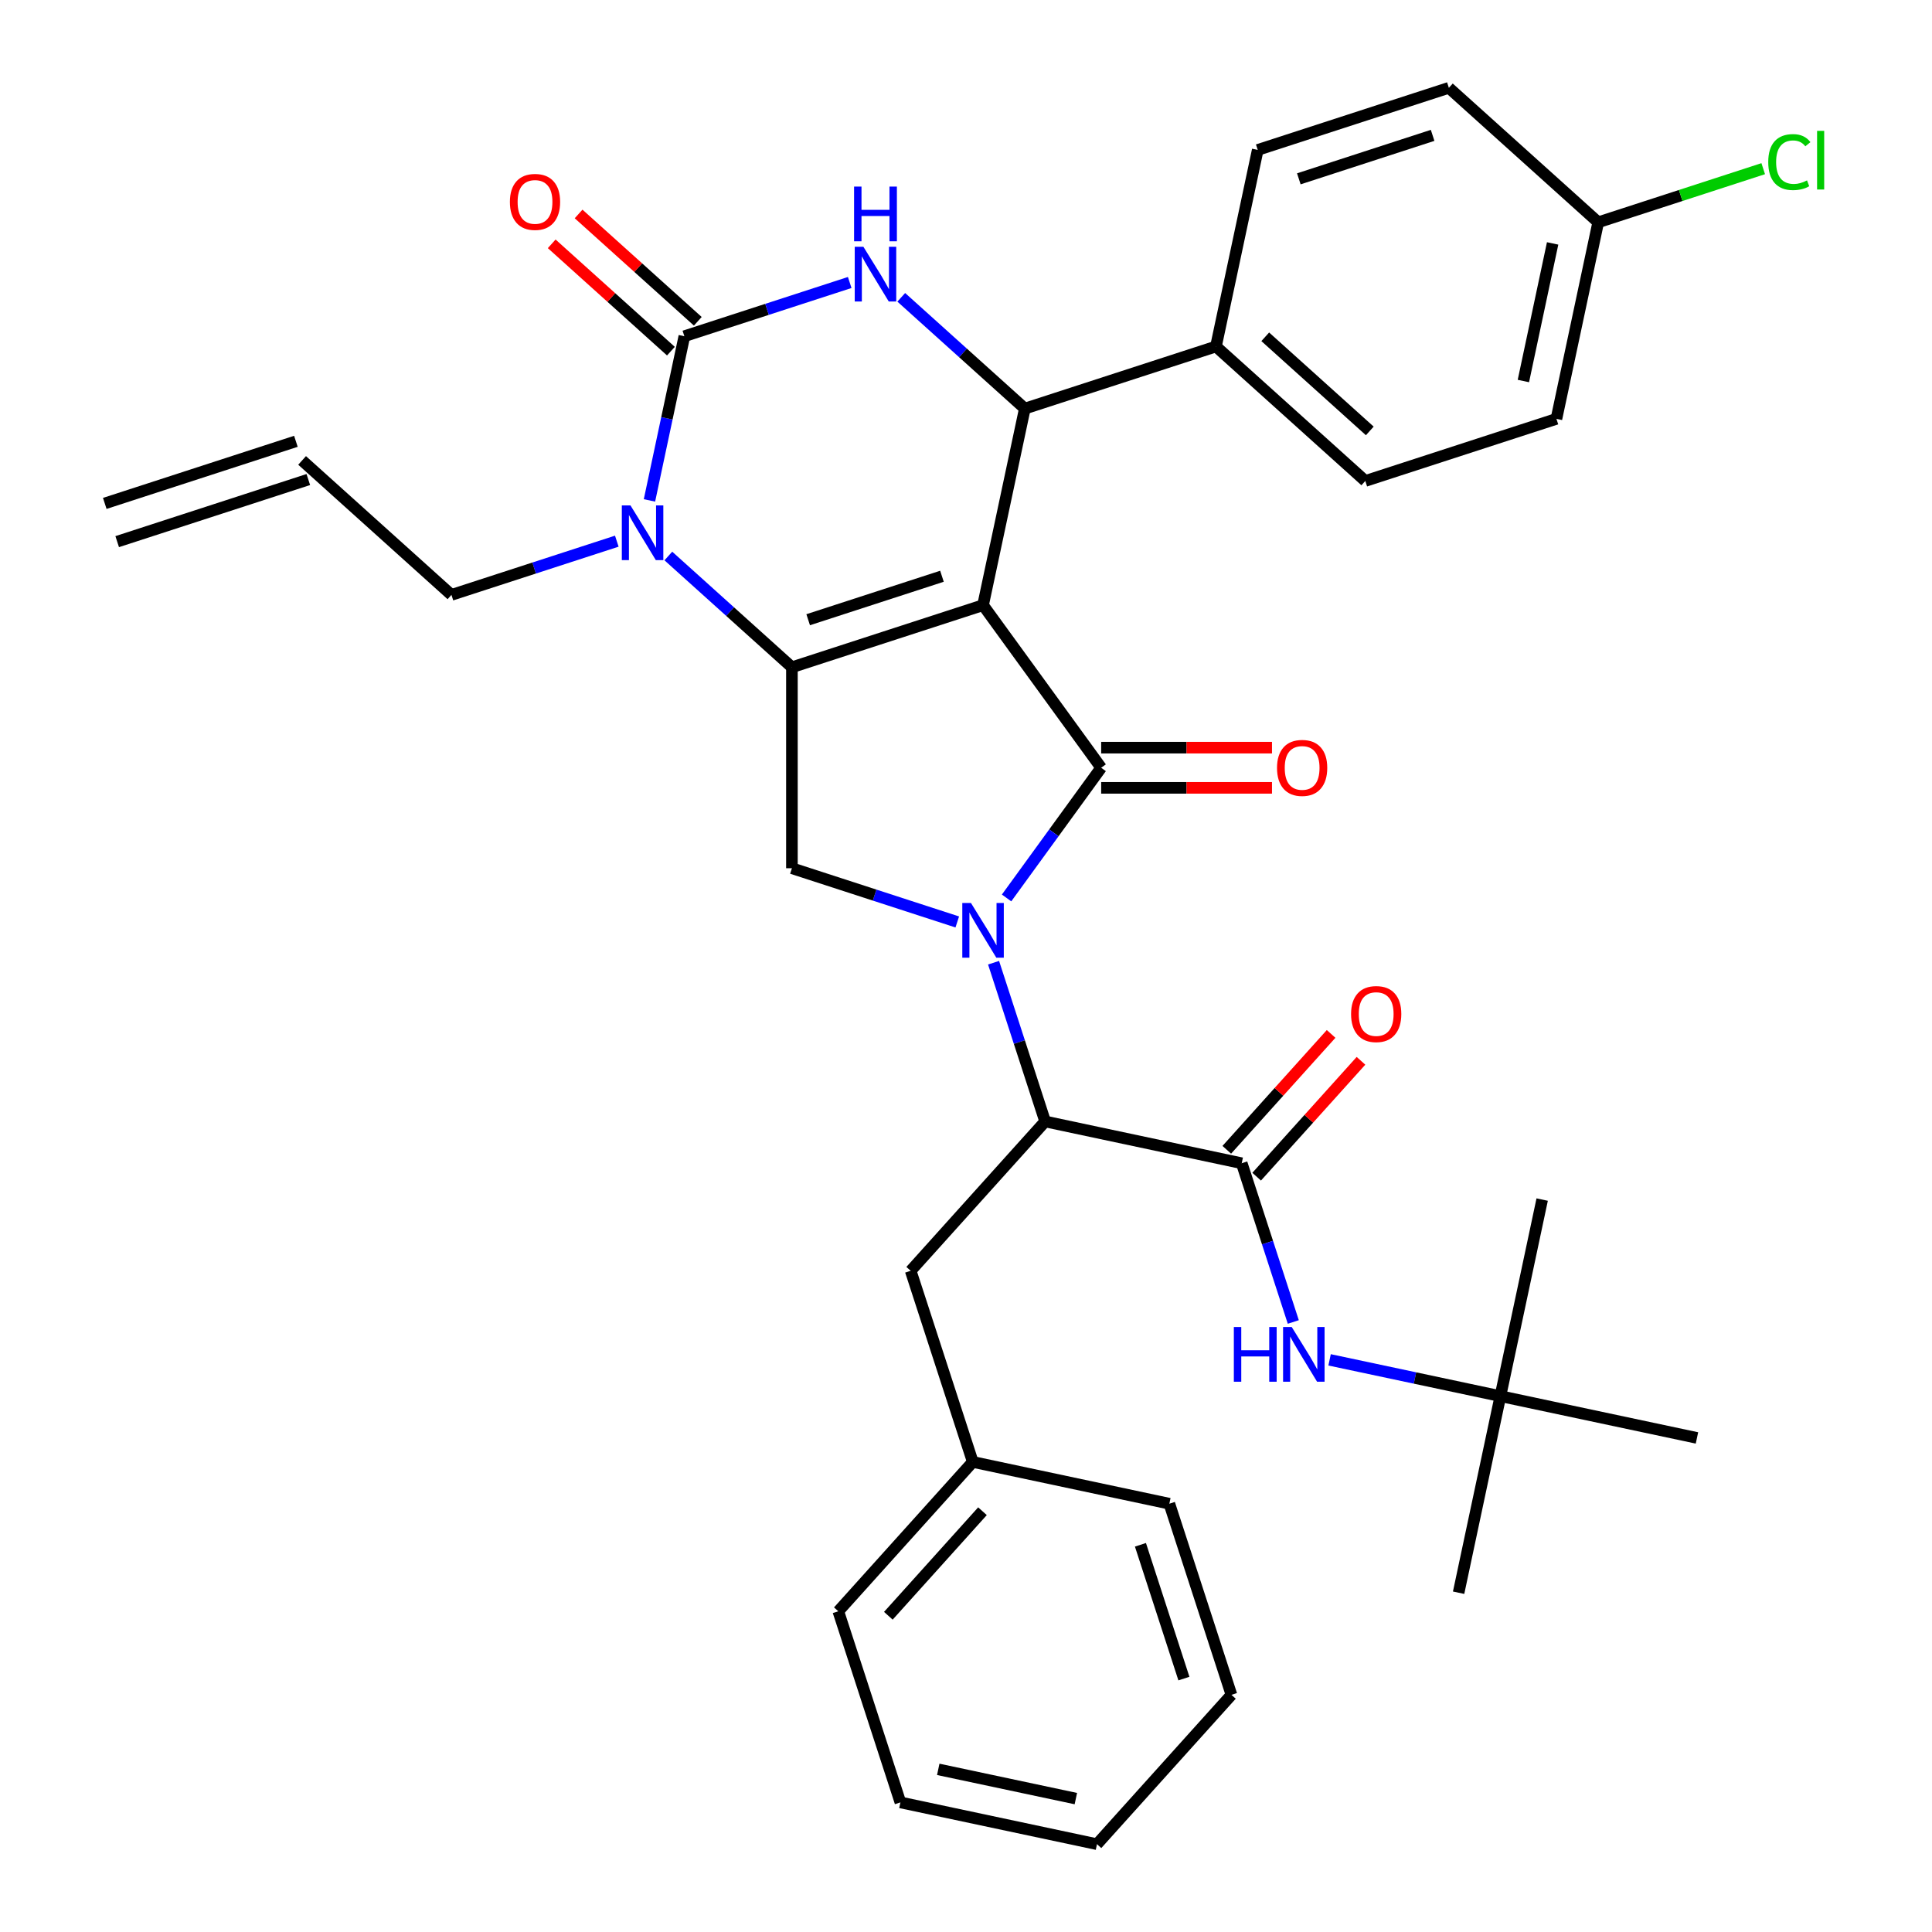 <?xml version='1.0' encoding='iso-8859-1'?>
<svg version='1.1' baseProfile='full'
              xmlns='http://www.w3.org/2000/svg'
                      xmlns:rdkit='http://www.rdkit.org/xml'
                      xmlns:xlink='http://www.w3.org/1999/xlink'
                  xml:space='preserve'
width='1000px' height='1000px' viewBox='0 0 1000 1000'>
<!-- END OF HEADER -->
<rect style='opacity:1.0;fill:#FFFFFF;stroke:none' width='1000' height='1000' x='0' y='0'> </rect>
<path class='bond-0' d='M 754.974,824.389 L 776.601,722.644' style='fill:none;fill-rule:evenodd;stroke:#000000;stroke-width:6px;stroke-linecap:butt;stroke-linejoin:miter;stroke-opacity:1' />
<path class='bond-1' d='M 650.442,609.05 L 677.443,579.063' style='fill:none;fill-rule:evenodd;stroke:#000000;stroke-width:6px;stroke-linecap:butt;stroke-linejoin:miter;stroke-opacity:1' />
<path class='bond-1' d='M 677.443,579.063 L 704.443,549.076' style='fill:none;fill-rule:evenodd;stroke:#FF0000;stroke-width:6px;stroke-linecap:butt;stroke-linejoin:miter;stroke-opacity:1' />
<path class='bond-1' d='M 634.982,595.13 L 661.983,565.143' style='fill:none;fill-rule:evenodd;stroke:#000000;stroke-width:6px;stroke-linecap:butt;stroke-linejoin:miter;stroke-opacity:1' />
<path class='bond-1' d='M 661.983,565.143 L 688.983,535.155' style='fill:none;fill-rule:evenodd;stroke:#FF0000;stroke-width:6px;stroke-linecap:butt;stroke-linejoin:miter;stroke-opacity:1' />
<path class='bond-2' d='M 642.712,602.09 L 656.061,643.173' style='fill:none;fill-rule:evenodd;stroke:#000000;stroke-width:6px;stroke-linecap:butt;stroke-linejoin:miter;stroke-opacity:1' />
<path class='bond-2' d='M 656.061,643.173 L 669.41,684.257' style='fill:none;fill-rule:evenodd;stroke:#0000FF;stroke-width:6px;stroke-linecap:butt;stroke-linejoin:miter;stroke-opacity:1' />
<path class='bond-3' d='M 642.712,602.09 L 540.967,580.464' style='fill:none;fill-rule:evenodd;stroke:#000000;stroke-width:6px;stroke-linecap:butt;stroke-linejoin:miter;stroke-opacity:1' />
<path class='bond-4' d='M 688.196,703.853 L 732.398,713.248' style='fill:none;fill-rule:evenodd;stroke:#0000FF;stroke-width:6px;stroke-linecap:butt;stroke-linejoin:miter;stroke-opacity:1' />
<path class='bond-4' d='M 732.398,713.248 L 776.601,722.644' style='fill:none;fill-rule:evenodd;stroke:#000000;stroke-width:6px;stroke-linecap:butt;stroke-linejoin:miter;stroke-opacity:1' />
<path class='bond-5' d='M 776.601,722.644 L 798.227,620.899' style='fill:none;fill-rule:evenodd;stroke:#000000;stroke-width:6px;stroke-linecap:butt;stroke-linejoin:miter;stroke-opacity:1' />
<path class='bond-6' d='M 776.601,722.644 L 878.346,744.27' style='fill:none;fill-rule:evenodd;stroke:#000000;stroke-width:6px;stroke-linecap:butt;stroke-linejoin:miter;stroke-opacity:1' />
<path class='bond-7' d='M 345.936,287.785 L 377.917,316.58' style='fill:none;fill-rule:evenodd;stroke:#0000FF;stroke-width:6px;stroke-linecap:butt;stroke-linejoin:miter;stroke-opacity:1' />
<path class='bond-7' d='M 377.917,316.58 L 409.897,345.375' style='fill:none;fill-rule:evenodd;stroke:#000000;stroke-width:6px;stroke-linecap:butt;stroke-linejoin:miter;stroke-opacity:1' />
<path class='bond-8' d='M 336.159,259.013 L 345.191,216.52' style='fill:none;fill-rule:evenodd;stroke:#0000FF;stroke-width:6px;stroke-linecap:butt;stroke-linejoin:miter;stroke-opacity:1' />
<path class='bond-8' d='M 345.191,216.52 L 354.223,174.028' style='fill:none;fill-rule:evenodd;stroke:#000000;stroke-width:6px;stroke-linecap:butt;stroke-linejoin:miter;stroke-opacity:1' />
<path class='bond-9' d='M 319.256,280.108 L 276.462,294.012' style='fill:none;fill-rule:evenodd;stroke:#0000FF;stroke-width:6px;stroke-linecap:butt;stroke-linejoin:miter;stroke-opacity:1' />
<path class='bond-9' d='M 276.462,294.012 L 233.669,307.917' style='fill:none;fill-rule:evenodd;stroke:#000000;stroke-width:6px;stroke-linecap:butt;stroke-linejoin:miter;stroke-opacity:1' />
<path class='bond-10' d='M 354.223,174.028 L 397.016,160.124' style='fill:none;fill-rule:evenodd;stroke:#000000;stroke-width:6px;stroke-linecap:butt;stroke-linejoin:miter;stroke-opacity:1' />
<path class='bond-10' d='M 397.016,160.124 L 439.809,146.219' style='fill:none;fill-rule:evenodd;stroke:#0000FF;stroke-width:6px;stroke-linecap:butt;stroke-linejoin:miter;stroke-opacity:1' />
<path class='bond-11' d='M 361.183,166.298 L 330.333,138.52' style='fill:none;fill-rule:evenodd;stroke:#000000;stroke-width:6px;stroke-linecap:butt;stroke-linejoin:miter;stroke-opacity:1' />
<path class='bond-11' d='M 330.333,138.52 L 299.483,110.743' style='fill:none;fill-rule:evenodd;stroke:#FF0000;stroke-width:6px;stroke-linecap:butt;stroke-linejoin:miter;stroke-opacity:1' />
<path class='bond-11' d='M 347.262,181.758 L 316.412,153.981' style='fill:none;fill-rule:evenodd;stroke:#000000;stroke-width:6px;stroke-linecap:butt;stroke-linejoin:miter;stroke-opacity:1' />
<path class='bond-11' d='M 316.412,153.981 L 285.562,126.203' style='fill:none;fill-rule:evenodd;stroke:#FF0000;stroke-width:6px;stroke-linecap:butt;stroke-linejoin:miter;stroke-opacity:1' />
<path class='bond-12' d='M 466.49,153.896 L 498.47,182.691' style='fill:none;fill-rule:evenodd;stroke:#0000FF;stroke-width:6px;stroke-linecap:butt;stroke-linejoin:miter;stroke-opacity:1' />
<path class='bond-12' d='M 498.47,182.691 L 530.45,211.486' style='fill:none;fill-rule:evenodd;stroke:#000000;stroke-width:6px;stroke-linecap:butt;stroke-linejoin:miter;stroke-opacity:1' />
<path class='bond-13' d='M 530.45,211.486 L 629.377,179.343' style='fill:none;fill-rule:evenodd;stroke:#000000;stroke-width:6px;stroke-linecap:butt;stroke-linejoin:miter;stroke-opacity:1' />
<path class='bond-14' d='M 530.45,211.486 L 508.824,313.231' style='fill:none;fill-rule:evenodd;stroke:#000000;stroke-width:6px;stroke-linecap:butt;stroke-linejoin:miter;stroke-opacity:1' />
<path class='bond-15' d='M 409.897,345.375 L 508.824,313.231' style='fill:none;fill-rule:evenodd;stroke:#000000;stroke-width:6px;stroke-linecap:butt;stroke-linejoin:miter;stroke-opacity:1' />
<path class='bond-15' d='M 418.307,320.768 L 487.556,298.268' style='fill:none;fill-rule:evenodd;stroke:#000000;stroke-width:6px;stroke-linecap:butt;stroke-linejoin:miter;stroke-opacity:1' />
<path class='bond-16' d='M 409.897,345.375 L 409.897,449.393' style='fill:none;fill-rule:evenodd;stroke:#000000;stroke-width:6px;stroke-linecap:butt;stroke-linejoin:miter;stroke-opacity:1' />
<path class='bond-17' d='M 508.824,313.231 L 569.964,397.384' style='fill:none;fill-rule:evenodd;stroke:#000000;stroke-width:6px;stroke-linecap:butt;stroke-linejoin:miter;stroke-opacity:1' />
<path class='bond-18' d='M 569.964,397.384 L 545.482,431.08' style='fill:none;fill-rule:evenodd;stroke:#000000;stroke-width:6px;stroke-linecap:butt;stroke-linejoin:miter;stroke-opacity:1' />
<path class='bond-18' d='M 545.482,431.08 L 521.001,464.776' style='fill:none;fill-rule:evenodd;stroke:#0000FF;stroke-width:6px;stroke-linecap:butt;stroke-linejoin:miter;stroke-opacity:1' />
<path class='bond-19' d='M 569.964,407.786 L 614.173,407.786' style='fill:none;fill-rule:evenodd;stroke:#000000;stroke-width:6px;stroke-linecap:butt;stroke-linejoin:miter;stroke-opacity:1' />
<path class='bond-19' d='M 614.173,407.786 L 658.382,407.786' style='fill:none;fill-rule:evenodd;stroke:#FF0000;stroke-width:6px;stroke-linecap:butt;stroke-linejoin:miter;stroke-opacity:1' />
<path class='bond-19' d='M 569.964,386.982 L 614.173,386.982' style='fill:none;fill-rule:evenodd;stroke:#000000;stroke-width:6px;stroke-linecap:butt;stroke-linejoin:miter;stroke-opacity:1' />
<path class='bond-19' d='M 614.173,386.982 L 658.382,386.982' style='fill:none;fill-rule:evenodd;stroke:#FF0000;stroke-width:6px;stroke-linecap:butt;stroke-linejoin:miter;stroke-opacity:1' />
<path class='bond-20' d='M 495.483,477.202 L 452.69,463.297' style='fill:none;fill-rule:evenodd;stroke:#0000FF;stroke-width:6px;stroke-linecap:butt;stroke-linejoin:miter;stroke-opacity:1' />
<path class='bond-20' d='M 452.69,463.297 L 409.897,449.393' style='fill:none;fill-rule:evenodd;stroke:#000000;stroke-width:6px;stroke-linecap:butt;stroke-linejoin:miter;stroke-opacity:1' />
<path class='bond-21' d='M 514.269,498.297 L 527.618,539.38' style='fill:none;fill-rule:evenodd;stroke:#0000FF;stroke-width:6px;stroke-linecap:butt;stroke-linejoin:miter;stroke-opacity:1' />
<path class='bond-21' d='M 527.618,539.38 L 540.967,580.464' style='fill:none;fill-rule:evenodd;stroke:#000000;stroke-width:6px;stroke-linecap:butt;stroke-linejoin:miter;stroke-opacity:1' />
<path class='bond-22' d='M 540.967,580.464 L 471.365,657.764' style='fill:none;fill-rule:evenodd;stroke:#000000;stroke-width:6px;stroke-linecap:butt;stroke-linejoin:miter;stroke-opacity:1' />
<path class='bond-23' d='M 60.656,280.351 L 159.583,248.208' style='fill:none;fill-rule:evenodd;stroke:#000000;stroke-width:6px;stroke-linecap:butt;stroke-linejoin:miter;stroke-opacity:1' />
<path class='bond-23' d='M 54.227,260.565 L 153.154,228.422' style='fill:none;fill-rule:evenodd;stroke:#000000;stroke-width:6px;stroke-linecap:butt;stroke-linejoin:miter;stroke-opacity:1' />
<path class='bond-24' d='M 156.368,238.315 L 233.669,307.917' style='fill:none;fill-rule:evenodd;stroke:#000000;stroke-width:6px;stroke-linecap:butt;stroke-linejoin:miter;stroke-opacity:1' />
<path class='bond-25' d='M 827.232,115.056 L 805.605,216.801' style='fill:none;fill-rule:evenodd;stroke:#000000;stroke-width:6px;stroke-linecap:butt;stroke-linejoin:miter;stroke-opacity:1' />
<path class='bond-25' d='M 803.639,125.993 L 788.5,197.214' style='fill:none;fill-rule:evenodd;stroke:#000000;stroke-width:6px;stroke-linecap:butt;stroke-linejoin:miter;stroke-opacity:1' />
<path class='bond-26' d='M 827.232,115.056 L 869.935,101.181' style='fill:none;fill-rule:evenodd;stroke:#000000;stroke-width:6px;stroke-linecap:butt;stroke-linejoin:miter;stroke-opacity:1' />
<path class='bond-26' d='M 869.935,101.181 L 912.638,87.306' style='fill:none;fill-rule:evenodd;stroke:#00CC00;stroke-width:6px;stroke-linecap:butt;stroke-linejoin:miter;stroke-opacity:1' />
<path class='bond-27' d='M 827.232,115.056 L 749.931,45.455' style='fill:none;fill-rule:evenodd;stroke:#000000;stroke-width:6px;stroke-linecap:butt;stroke-linejoin:miter;stroke-opacity:1' />
<path class='bond-28' d='M 629.377,179.343 L 651.004,77.598' style='fill:none;fill-rule:evenodd;stroke:#000000;stroke-width:6px;stroke-linecap:butt;stroke-linejoin:miter;stroke-opacity:1' />
<path class='bond-29' d='M 629.377,179.343 L 706.678,248.945' style='fill:none;fill-rule:evenodd;stroke:#000000;stroke-width:6px;stroke-linecap:butt;stroke-linejoin:miter;stroke-opacity:1' />
<path class='bond-29' d='M 654.893,174.323 L 709.003,223.044' style='fill:none;fill-rule:evenodd;stroke:#000000;stroke-width:6px;stroke-linecap:butt;stroke-linejoin:miter;stroke-opacity:1' />
<path class='bond-30' d='M 749.931,45.455 L 651.004,77.598' style='fill:none;fill-rule:evenodd;stroke:#000000;stroke-width:6px;stroke-linecap:butt;stroke-linejoin:miter;stroke-opacity:1' />
<path class='bond-30' d='M 741.521,70.061 L 672.272,92.562' style='fill:none;fill-rule:evenodd;stroke:#000000;stroke-width:6px;stroke-linecap:butt;stroke-linejoin:miter;stroke-opacity:1' />
<path class='bond-31' d='M 805.605,216.801 L 706.678,248.945' style='fill:none;fill-rule:evenodd;stroke:#000000;stroke-width:6px;stroke-linecap:butt;stroke-linejoin:miter;stroke-opacity:1' />
<path class='bond-32' d='M 471.365,657.764 L 503.509,756.691' style='fill:none;fill-rule:evenodd;stroke:#000000;stroke-width:6px;stroke-linecap:butt;stroke-linejoin:miter;stroke-opacity:1' />
<path class='bond-33' d='M 503.509,756.691 L 433.907,833.992' style='fill:none;fill-rule:evenodd;stroke:#000000;stroke-width:6px;stroke-linecap:butt;stroke-linejoin:miter;stroke-opacity:1' />
<path class='bond-33' d='M 508.529,782.207 L 459.807,836.317' style='fill:none;fill-rule:evenodd;stroke:#000000;stroke-width:6px;stroke-linecap:butt;stroke-linejoin:miter;stroke-opacity:1' />
<path class='bond-34' d='M 503.509,756.691 L 605.254,778.318' style='fill:none;fill-rule:evenodd;stroke:#000000;stroke-width:6px;stroke-linecap:butt;stroke-linejoin:miter;stroke-opacity:1' />
<path class='bond-35' d='M 433.907,833.992 L 466.05,932.919' style='fill:none;fill-rule:evenodd;stroke:#000000;stroke-width:6px;stroke-linecap:butt;stroke-linejoin:miter;stroke-opacity:1' />
<path class='bond-36' d='M 466.05,932.919 L 567.795,954.545' style='fill:none;fill-rule:evenodd;stroke:#000000;stroke-width:6px;stroke-linecap:butt;stroke-linejoin:miter;stroke-opacity:1' />
<path class='bond-36' d='M 485.637,915.814 L 556.859,930.952' style='fill:none;fill-rule:evenodd;stroke:#000000;stroke-width:6px;stroke-linecap:butt;stroke-linejoin:miter;stroke-opacity:1' />
<path class='bond-37' d='M 567.795,954.545 L 637.397,877.245' style='fill:none;fill-rule:evenodd;stroke:#000000;stroke-width:6px;stroke-linecap:butt;stroke-linejoin:miter;stroke-opacity:1' />
<path class='bond-38' d='M 637.397,877.245 L 605.254,778.318' style='fill:none;fill-rule:evenodd;stroke:#000000;stroke-width:6px;stroke-linecap:butt;stroke-linejoin:miter;stroke-opacity:1' />
<path class='bond-38' d='M 612.79,868.835 L 590.29,799.586' style='fill:none;fill-rule:evenodd;stroke:#000000;stroke-width:6px;stroke-linecap:butt;stroke-linejoin:miter;stroke-opacity:1' />
<path  class='atom-2' d='M 699.314 524.87
Q 699.314 518.07, 702.674 514.27
Q 706.034 510.47, 712.314 510.47
Q 718.594 510.47, 721.954 514.27
Q 725.314 518.07, 725.314 524.87
Q 725.314 531.75, 721.914 535.67
Q 718.514 539.55, 712.314 539.55
Q 706.074 539.55, 702.674 535.67
Q 699.314 531.79, 699.314 524.87
M 712.314 536.35
Q 716.634 536.35, 718.954 533.47
Q 721.314 530.55, 721.314 524.87
Q 721.314 519.31, 718.954 516.51
Q 716.634 513.67, 712.314 513.67
Q 707.994 513.67, 705.634 516.47
Q 703.314 519.27, 703.314 524.87
Q 703.314 530.59, 705.634 533.47
Q 707.994 536.35, 712.314 536.35
' fill='#FF0000'/>
<path  class='atom-3' d='M 638.636 686.857
L 642.476 686.857
L 642.476 698.897
L 656.956 698.897
L 656.956 686.857
L 660.796 686.857
L 660.796 715.177
L 656.956 715.177
L 656.956 702.097
L 642.476 702.097
L 642.476 715.177
L 638.636 715.177
L 638.636 686.857
' fill='#0000FF'/>
<path  class='atom-3' d='M 668.596 686.857
L 677.876 701.857
Q 678.796 703.337, 680.276 706.017
Q 681.756 708.697, 681.836 708.857
L 681.836 686.857
L 685.596 686.857
L 685.596 715.177
L 681.716 715.177
L 671.756 698.777
Q 670.596 696.857, 669.356 694.657
Q 668.156 692.457, 667.796 691.777
L 667.796 715.177
L 664.116 715.177
L 664.116 686.857
L 668.596 686.857
' fill='#0000FF'/>
<path  class='atom-5' d='M 326.336 261.613
L 335.616 276.613
Q 336.536 278.093, 338.016 280.773
Q 339.496 283.453, 339.576 283.613
L 339.576 261.613
L 343.336 261.613
L 343.336 289.933
L 339.456 289.933
L 329.496 273.533
Q 328.336 271.613, 327.096 269.413
Q 325.896 267.213, 325.536 266.533
L 325.536 289.933
L 321.856 289.933
L 321.856 261.613
L 326.336 261.613
' fill='#0000FF'/>
<path  class='atom-7' d='M 446.89 127.725
L 456.17 142.725
Q 457.09 144.205, 458.57 146.885
Q 460.05 149.565, 460.13 149.725
L 460.13 127.725
L 463.89 127.725
L 463.89 156.045
L 460.01 156.045
L 450.05 139.645
Q 448.89 137.725, 447.65 135.525
Q 446.45 133.325, 446.09 132.645
L 446.09 156.045
L 442.41 156.045
L 442.41 127.725
L 446.89 127.725
' fill='#0000FF'/>
<path  class='atom-7' d='M 442.07 96.573
L 445.91 96.573
L 445.91 108.613
L 460.39 108.613
L 460.39 96.573
L 464.23 96.573
L 464.23 124.893
L 460.39 124.893
L 460.39 111.813
L 445.91 111.813
L 445.91 124.893
L 442.07 124.893
L 442.07 96.573
' fill='#0000FF'/>
<path  class='atom-12' d='M 502.564 467.376
L 511.844 482.376
Q 512.764 483.856, 514.244 486.536
Q 515.724 489.216, 515.804 489.376
L 515.804 467.376
L 519.564 467.376
L 519.564 495.696
L 515.684 495.696
L 505.724 479.296
Q 504.564 477.376, 503.324 475.176
Q 502.124 472.976, 501.764 472.296
L 501.764 495.696
L 498.084 495.696
L 498.084 467.376
L 502.564 467.376
' fill='#0000FF'/>
<path  class='atom-14' d='M 660.982 397.464
Q 660.982 390.664, 664.342 386.864
Q 667.702 383.064, 673.982 383.064
Q 680.262 383.064, 683.622 386.864
Q 686.982 390.664, 686.982 397.464
Q 686.982 404.344, 683.582 408.264
Q 680.182 412.144, 673.982 412.144
Q 667.742 412.144, 664.342 408.264
Q 660.982 404.384, 660.982 397.464
M 673.982 408.944
Q 678.302 408.944, 680.622 406.064
Q 682.982 403.144, 682.982 397.464
Q 682.982 391.904, 680.622 389.104
Q 678.302 386.264, 673.982 386.264
Q 669.662 386.264, 667.302 389.064
Q 664.982 391.864, 664.982 397.464
Q 664.982 403.184, 667.302 406.064
Q 669.662 408.944, 673.982 408.944
' fill='#FF0000'/>
<path  class='atom-16' d='M 263.922 104.506
Q 263.922 97.706, 267.282 93.906
Q 270.642 90.106, 276.922 90.106
Q 283.202 90.106, 286.562 93.906
Q 289.922 97.706, 289.922 104.506
Q 289.922 111.386, 286.522 115.306
Q 283.122 119.186, 276.922 119.186
Q 270.682 119.186, 267.282 115.306
Q 263.922 111.426, 263.922 104.506
M 276.922 115.986
Q 281.242 115.986, 283.562 113.106
Q 285.922 110.186, 285.922 104.506
Q 285.922 98.946, 283.562 96.146
Q 281.242 93.306, 276.922 93.306
Q 272.602 93.306, 270.242 96.106
Q 267.922 98.906, 267.922 104.506
Q 267.922 110.226, 270.242 113.106
Q 272.602 115.986, 276.922 115.986
' fill='#FF0000'/>
<path  class='atom-21' d='M 915.239 83.893
Q 915.239 76.853, 918.519 73.173
Q 921.839 69.453, 928.119 69.453
Q 933.959 69.453, 937.079 73.573
L 934.439 75.733
Q 932.159 72.733, 928.119 72.733
Q 923.839 72.733, 921.559 75.613
Q 919.319 78.453, 919.319 83.893
Q 919.319 89.493, 921.639 92.373
Q 923.999 95.253, 928.559 95.253
Q 931.679 95.253, 935.319 93.373
L 936.439 96.373
Q 934.959 97.333, 932.719 97.893
Q 930.479 98.453, 927.999 98.453
Q 921.839 98.453, 918.519 94.693
Q 915.239 90.933, 915.239 83.893
' fill='#00CC00'/>
<path  class='atom-21' d='M 940.519 67.733
L 944.199 67.733
L 944.199 98.093
L 940.519 98.093
L 940.519 67.733
' fill='#00CC00'/>
</svg>
